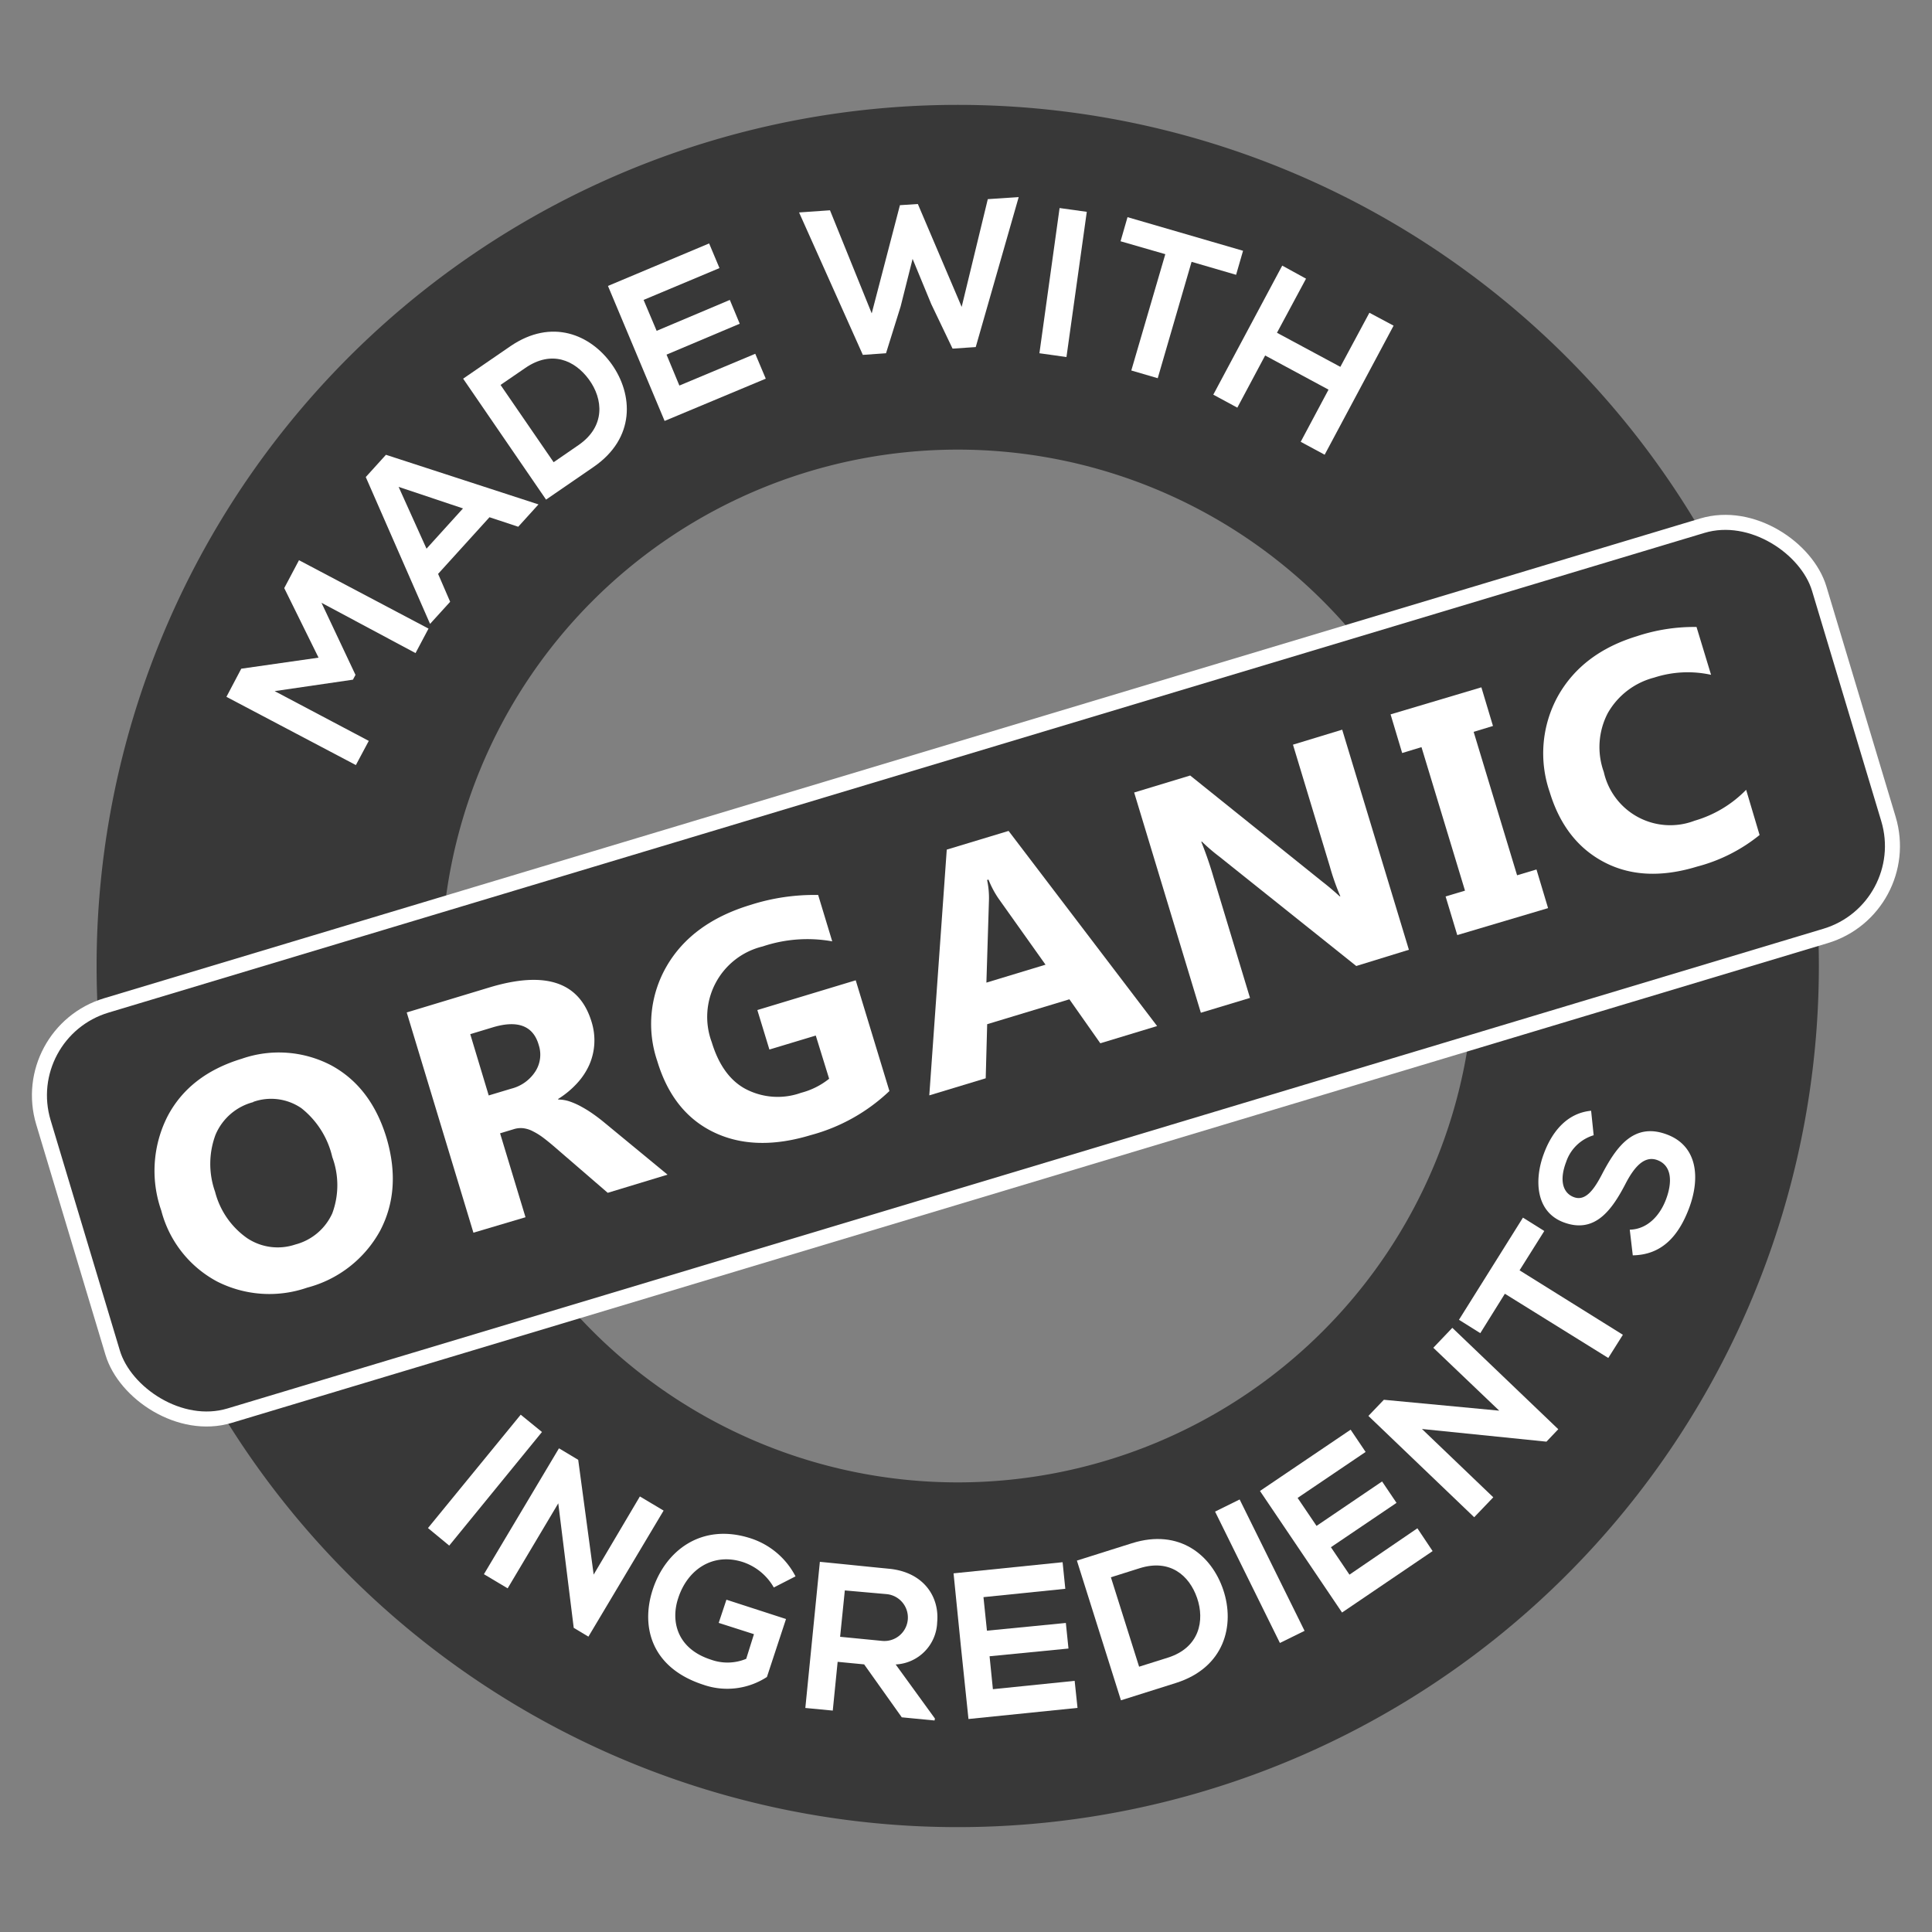 <svg xmlns="http://www.w3.org/2000/svg" viewBox="0 0 250 250"><rect x="0" y="0" width="250" height="250" fill="#808080" stroke="none"/><path d="M123.93,13.57A111.43,111.43,0,1,0,235.36,125,111.43,111.43,0,0,0,123.93,13.57Zm0,178.25A66.82,66.82,0,1,1,190.75,125,66.82,66.82,0,0,1,123.93,191.82Z" style="fill:#383838"/><rect x="5.03" y="97.88" width="239.94" height="55.43" rx="12.15" transform="translate(-30.87 41.31) rotate(-16.73)" style="fill:#383838;stroke:#fff;stroke-miterlimit:10;stroke-width:1.944px"/><path d="M39.75,166.62a14.94,14.94,0,0,1-11.69-.81,14.55,14.55,0,0,1-7.19-9.16,15.56,15.56,0,0,1,.8-12.18q2.83-5.41,9.62-7.47a14.61,14.61,0,0,1,11.58.86Q48,140.65,50,147.19q2,6.72-.82,12.08A15.12,15.12,0,0,1,39.75,166.62Zm-7-24a7.28,7.28,0,0,0-4.87,4.24,10.78,10.78,0,0,0-.05,7.35A10.51,10.51,0,0,0,32,160.23a7.13,7.13,0,0,0,6.21.81A7.26,7.26,0,0,0,43,157a10.48,10.48,0,0,0,0-7.27A11.31,11.31,0,0,0,39,143.4,6.92,6.92,0,0,0,32.78,142.58Z" style="fill:#fff"/><path d="M86.38,152l-7.74,2.35-6.87-5.93c-.52-.45-1-.84-1.45-1.18a8.61,8.61,0,0,0-1.32-.83,3.64,3.64,0,0,0-1.23-.41,2.92,2.92,0,0,0-1.24.1l-1.82.55L68,157.51l-6.74,2-8.63-28.5,10.68-3.23q10.9-3.3,13.24,4.45a8,8,0,0,1,.35,2.9,7.87,7.87,0,0,1-.66,2.69,8.85,8.85,0,0,1-1.59,2.38,11.67,11.67,0,0,1-2.42,2l0,.08a4.66,4.66,0,0,1,1.49.25,9.22,9.22,0,0,1,1.52.68,15.08,15.08,0,0,1,1.51.94q.74.52,1.38,1.05ZM60.85,133.82l2.39,7.93,2.93-.88a5.22,5.22,0,0,0,3.12-2.25,4,4,0,0,0,.42-3.4C69,132.73,67,132,63.89,132.9Z" style="fill:#fff"/><path d="M115.09,141.18a23.6,23.6,0,0,1-10.17,5.7q-7.22,2.19-12.54-.36t-7.33-9.22A14.9,14.9,0,0,1,86.28,125q3.27-5.61,10.82-7.9a27,27,0,0,1,8.77-1.29l1.82,6a18.17,18.17,0,0,0-9,.66,9.38,9.38,0,0,0-6.59,12.39c.89,2.93,2.36,5,4.43,6.08a8.94,8.94,0,0,0,7.12.47,9.7,9.7,0,0,0,3.64-1.82L105.56,134l-6,1.81L98,130.7l12.73-3.85Z" style="fill:#fff"/><path d="M149.73,132.77,142.38,135l-4-5.69-10.64,3.22-.19,7-7.3,2.21,2.26-31.8,8-2.42Zm-14.44-7.94-6.11-8.6a12.5,12.5,0,0,1-1.27-2.41l-.18.05a11,11,0,0,1,.24,2.64l-.33,10.64Z" style="fill:#fff"/><path d="M182.31,122.9,175.5,125l-17.75-14.18a23.59,23.59,0,0,1-2.22-1.91l-.09,0a47.77,47.77,0,0,1,1.57,4.55l4.74,15.67-6.36,1.92-8.63-28.5,7.25-2.2,17.13,13.76c.79.61,1.52,1.24,2.21,1.87l.09,0a30.71,30.71,0,0,1-1.36-3.86l-4.77-15.76,6.37-1.94Z" style="fill:#fff"/><path d="M191.69,88.94l1.5,5-2.5.76,5.62,18.56,2.51-.75,1.5,5L188.57,121l-1.51-5,2.51-.75-5.63-18.57-2.5.76-1.5-5Z" style="fill:#fff"/><path d="M227.69,108.05a21.42,21.42,0,0,1-8.1,4.09q-6.89,2.1-12-.57t-7.06-9.08a15.34,15.34,0,0,1,1.08-12.44q3.15-5.58,10.22-7.73a23.53,23.53,0,0,1,7.7-1.19l1.88,6.19a14.07,14.07,0,0,0-7.36.36,9.69,9.69,0,0,0-6,4.59,9.5,9.5,0,0,0-.52,7.62,8.81,8.81,0,0,0,11.75,6.31,15.24,15.24,0,0,0,6.67-4Z" style="fill:#fff"/><path d="M55.38,197.73l12-14.67,2.75,2.24L58.13,200Z" style="fill:#fff"/><path d="M82.8,193.64l3.07,1.83-9.73,16.31-1.9-1.14v0l-2-16.11-6.55,11-3.07-1.83,9.71-16.29,2.49,1.49,2,14.85Z" style="fill:#fff"/><path d="M100.13,205.42a7.24,7.24,0,0,0-4-3.29c-3.86-1.25-7.15.93-8.36,4.64-1,2.95-.22,6.57,4.26,8a6.3,6.3,0,0,0,4.53-.12l1-3.19L93,210l1-3,7.71,2.5L99.24,217A9.41,9.41,0,0,1,91,218c-6.76-2.2-8.08-7.54-6.55-12.27,1.64-5.07,6.33-8.73,12.69-6.67a10,10,0,0,1,5.8,4.92Z" style="fill:#fff"/><path d="M120.93,222.63l-4.24-.41-4.87-6.85-3.43-.33-.63,6.31-3.55-.34,1.88-18.91c3,.29,6,.61,9,.9,4.45.45,6.49,3.64,6.18,6.91a5.65,5.65,0,0,1-5.37,5.47l5.08,7ZM109.32,205.8l-.61,6,5.43.53a3,3,0,1,0,.6-6.05Z" style="fill:#fff"/><path d="M139.43,221l-14.11,1.44q-1-9.42-1.93-18.85l14.11-1.44.35,3.44-10.59,1.08.45,4.34,10.21-1,.34,3.31-10.21,1,.43,4.26,10.58-1.08Z" style="fill:#fff"/><path d="M158.29,205.73c1.53,4.55.19,10.05-6.14,12.05-2.22.69-4.88,1.53-7.1,2.24l-5.7-18.08,7.1-2.24C152.65,197.74,156.8,201.28,158.29,205.73Zm-10.89,9.94,3.72-1.17c4.1-1.3,4.79-4.81,3.78-7.73s-3.51-5.08-7.44-3.84l-3.71,1.17Z" style="fill:#fff"/><path d="M165.62,212.6l-8.39-17,3.18-1.57,8.4,17Z" style="fill:#fff"/><path d="M185.38,200.71l-11.72,7.95c-3.54-5.24-7.08-10.5-10.62-15.73L174.77,185l1.94,2.88-8.8,5.95,2.45,3.62,8.48-5.75,1.87,2.77-8.49,5.74,2.4,3.55,8.79-6Z" style="fill:#fff"/><path d="M185.47,174.4l2.46-2.58,13.71,13.12-1.53,1.61,0,0L184,184.91l9.23,8.84-2.47,2.58-13.69-13.11,2-2.09L194,182.54Z" style="fill:#fff"/><path d="M194.73,167.41l-3.18,5.1-2.76-1.73c2.91-4.63,5.36-8.56,8.28-13.22l2.76,1.73-3.2,5.09L210,172.72l-1.89,3Z" style="fill:#fff"/><path d="M206.22,146.9a5.4,5.4,0,0,0-3.56,3.45c-.95,2.49-.36,4.06,1,4.56,1.54.58,2.67-1.07,3.71-3.1,1.86-3.53,4.13-6.6,8.35-5,3.95,1.49,4.32,5.63,2.83,9.57-1.37,3.61-3.54,6-7.27,6.06l-.39-3.32c2.24-.05,3.88-1.77,4.69-3.92s.81-4.35-1.11-5.08c-1.68-.63-3,.86-4.16,3.12-1.8,3.45-4,6.43-8,4.92-3.64-1.38-3.77-5.54-2.56-8.81,1-2.75,2.91-5.31,6.14-5.62Z" style="fill:#fff"/><path d="M41.6,78,46,87.33l-.33.62L35.54,89.43l12.18,6.44L46.05,99,29.3,90.17l1.92-3.64,10-1.43-4.44-9,1.91-3.61,16.76,8.85-1.68,3.17Z" style="fill:#fff"/><path d="M63.34,66.93l-6.65,7.33,1.56,3.61-2.6,2.86-8.32-19,2.61-2.88,19.74,6.42-2.62,2.89ZM51.58,63l3.61,8,4.72-5.21Z" style="fill:#fff"/><path d="M79.15,47.12c2.78,3.91,3.11,9.56-2.35,13.31l-6.14,4.22L59.93,49l6.13-4.21C71.42,41.14,76.43,43.31,79.15,47.12ZM71.64,59.81l3.21-2.21c3.55-2.44,3.18-6,1.36-8.49s-4.83-3.84-8.23-1.5l-3.21,2.2Z" style="fill:#fff"/><path d="M99.09,49,86,54.47,78.67,37,91.76,31.5l1.34,3.19-9.82,4.12,1.69,4,9.47-4,1.28,3.08-9.47,4,1.66,4,9.82-4.11Z" style="fill:#fff"/><path d="M126.26,44.91l-3,.2-2.76-5.77-2.41-5.84-1.55,6.16-1.89,6.05-3,.21-8.25-18.43,4-.28,5.4,13.34,3.65-14,2.32-.15,5.67,13.31,3.38-13.94,4-.27Z" style="fill:#fff"/><path d="M134.5,45.71l2.61-18.79,3.52.49L138,46.2Z" style="fill:#fff"/><path d="M150.79,32.89,145,31.22l.9-3.12,14.95,4.35-.9,3.11-5.76-1.68-4.38,15.06-3.42-1Z" style="fill:#fff"/><path d="M168.31,57.17l3.6-6.75L163.71,46l-3.6,6.75L157,51.07l8.92-16.7L169,36.06l-3.76,7,8.2,4.41,3.76-7,3.13,1.67-8.92,16.7Z" style="fill:#fff"/></svg>